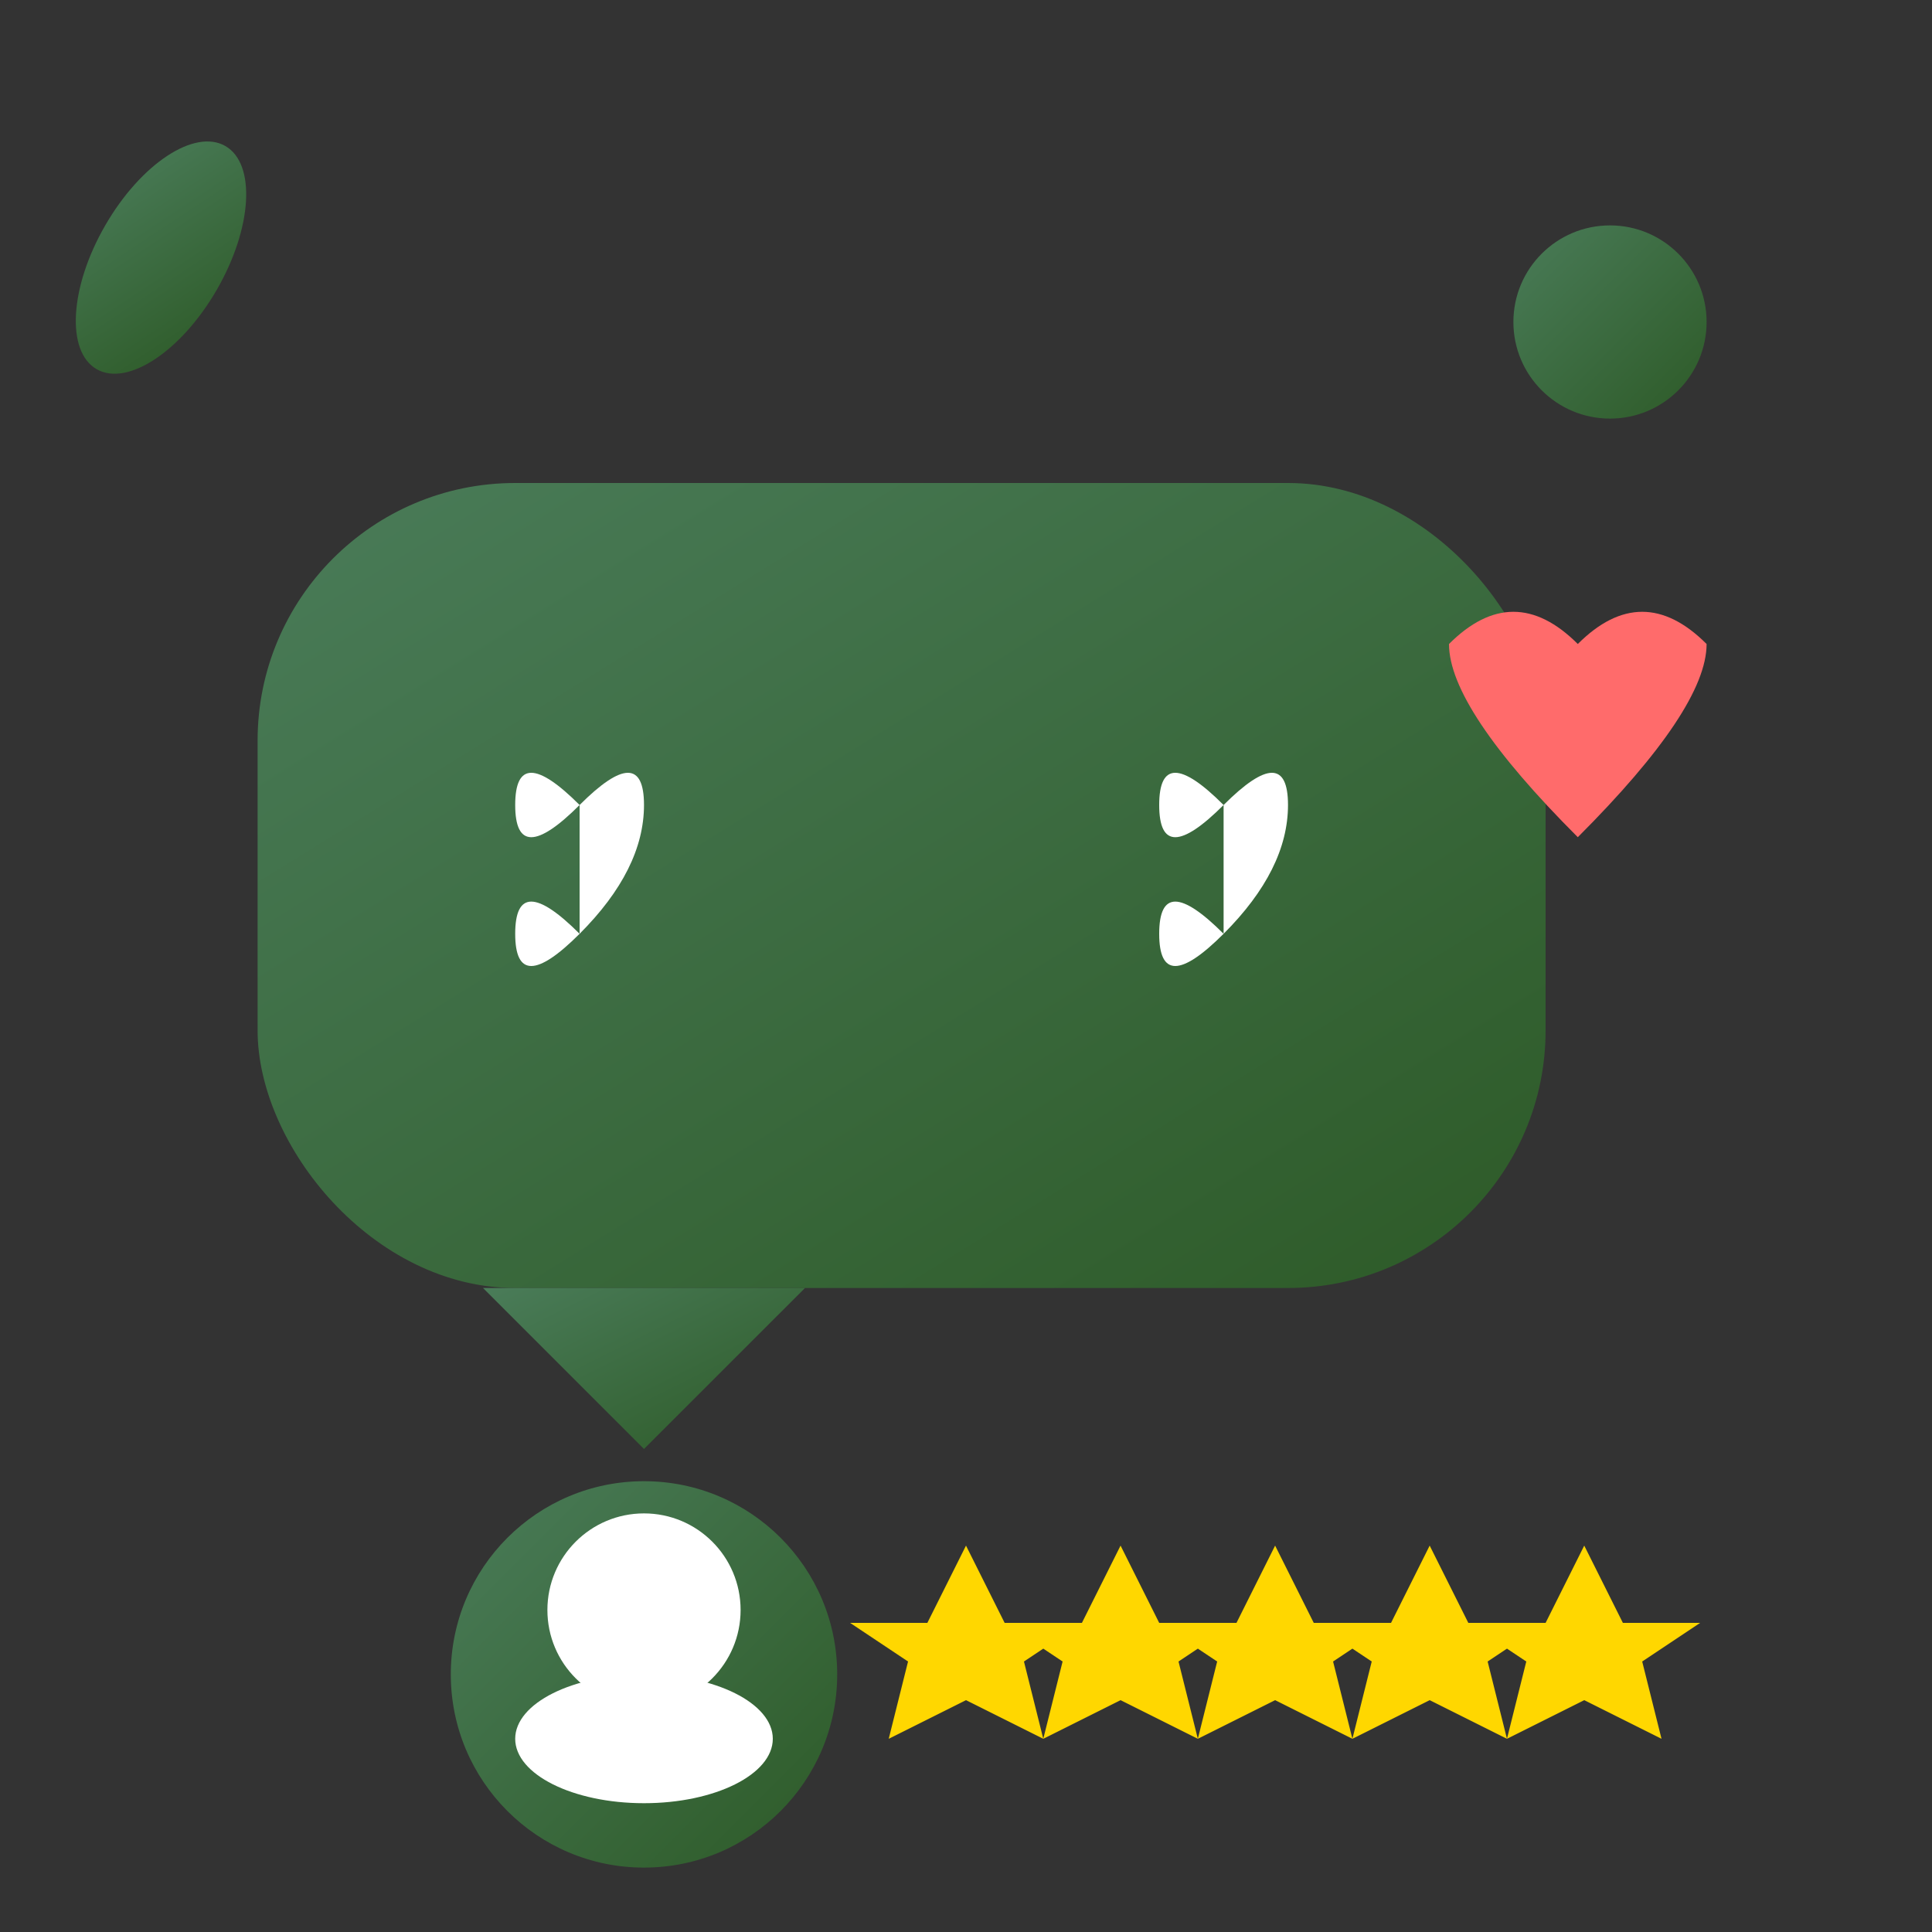 <svg width="60" height="60" viewBox="0 0 60 60" fill="none" xmlns="http://www.w3.org/2000/svg">
  <rect x="0" y="0" width="60" height="60" fill="#333333" stroke="none"/>
  <defs>
    <linearGradient id="testimonialGradient" x1="0%" y1="0%" x2="100%" y2="100%">
      <stop offset="0%" style="stop-color:#4a7c59;stop-opacity:1" />
      <stop offset="100%" style="stop-color:#2d5a27;stop-opacity:1" />
    </linearGradient>
  </defs>
  
  <!-- Speech bubble background -->
  <rect x="8" y="15" width="40" height="25" fill="url(#testimonialGradient)" rx="8"/>
  <polygon points="15,40 20,45 25,40" fill="url(#testimonialGradient)"/>
  
  <!-- Quote marks -->
  <g fill="#ffffff">
    <path d="M18,25 Q16,23 16,25 Q16,27 18,25 Q20,23 20,25 Q20,27 18,29 Q16,27 16,29 Q16,31 18,29"/>
    <path d="M38,25 Q36,23 36,25 Q36,27 38,25 Q40,23 40,25 Q40,27 38,29 Q36,27 36,29 Q36,31 38,29"/>
  </g>
  
  <!-- Customer avatar (simplified person icon) -->
  <circle cx="20" cy="52" r="6" fill="url(#testimonialGradient)"/>
  <circle cx="20" cy="50" r="3" fill="#ffffff"/>
  <ellipse cx="20" cy="54" rx="4" ry="2" fill="#ffffff"/>
  
  <!-- Star ratings -->
  <g transform="translate(30, 48)" fill="#FFD700">
    <polygon points="0,0 2,4 6,4 3,6 4,10 0,8 -4,10 -3,6 -6,4 -2,4" transform="scale(0.6)"/>
    <polygon points="8,0 10,4 14,4 11,6 12,10 8,8 4,10 5,6 2,4 6,4" transform="scale(0.6)"/>
    <polygon points="16,0 18,4 22,4 19,6 20,10 16,8 12,10 13,6 10,4 14,4" transform="scale(0.6)"/>
    <polygon points="24,0 26,4 30,4 27,6 28,10 24,8 20,10 21,6 18,4 22,4" transform="scale(0.6)"/>
    <polygon points="32,0 34,4 38,4 35,6 36,10 32,8 28,10 29,6 26,4 30,4" transform="scale(0.6)"/>
  </g>
  
  <!-- Decorative elements -->
  <circle cx="50" cy="10" r="3" fill="url(#testimonialGradient)"/>
  <ellipse cx="5" cy="8" rx="2" ry="4" fill="url(#testimonialGradient)" transform="rotate(30 5 8)"/>
  
  <!-- Heart symbol for satisfaction -->
  <path d="M45,20 Q47,18 49,20 Q51,18 53,20 Q53,22 49,26 Q45,22 45,20 Z" fill="#FF6B6B"/>
</svg>
